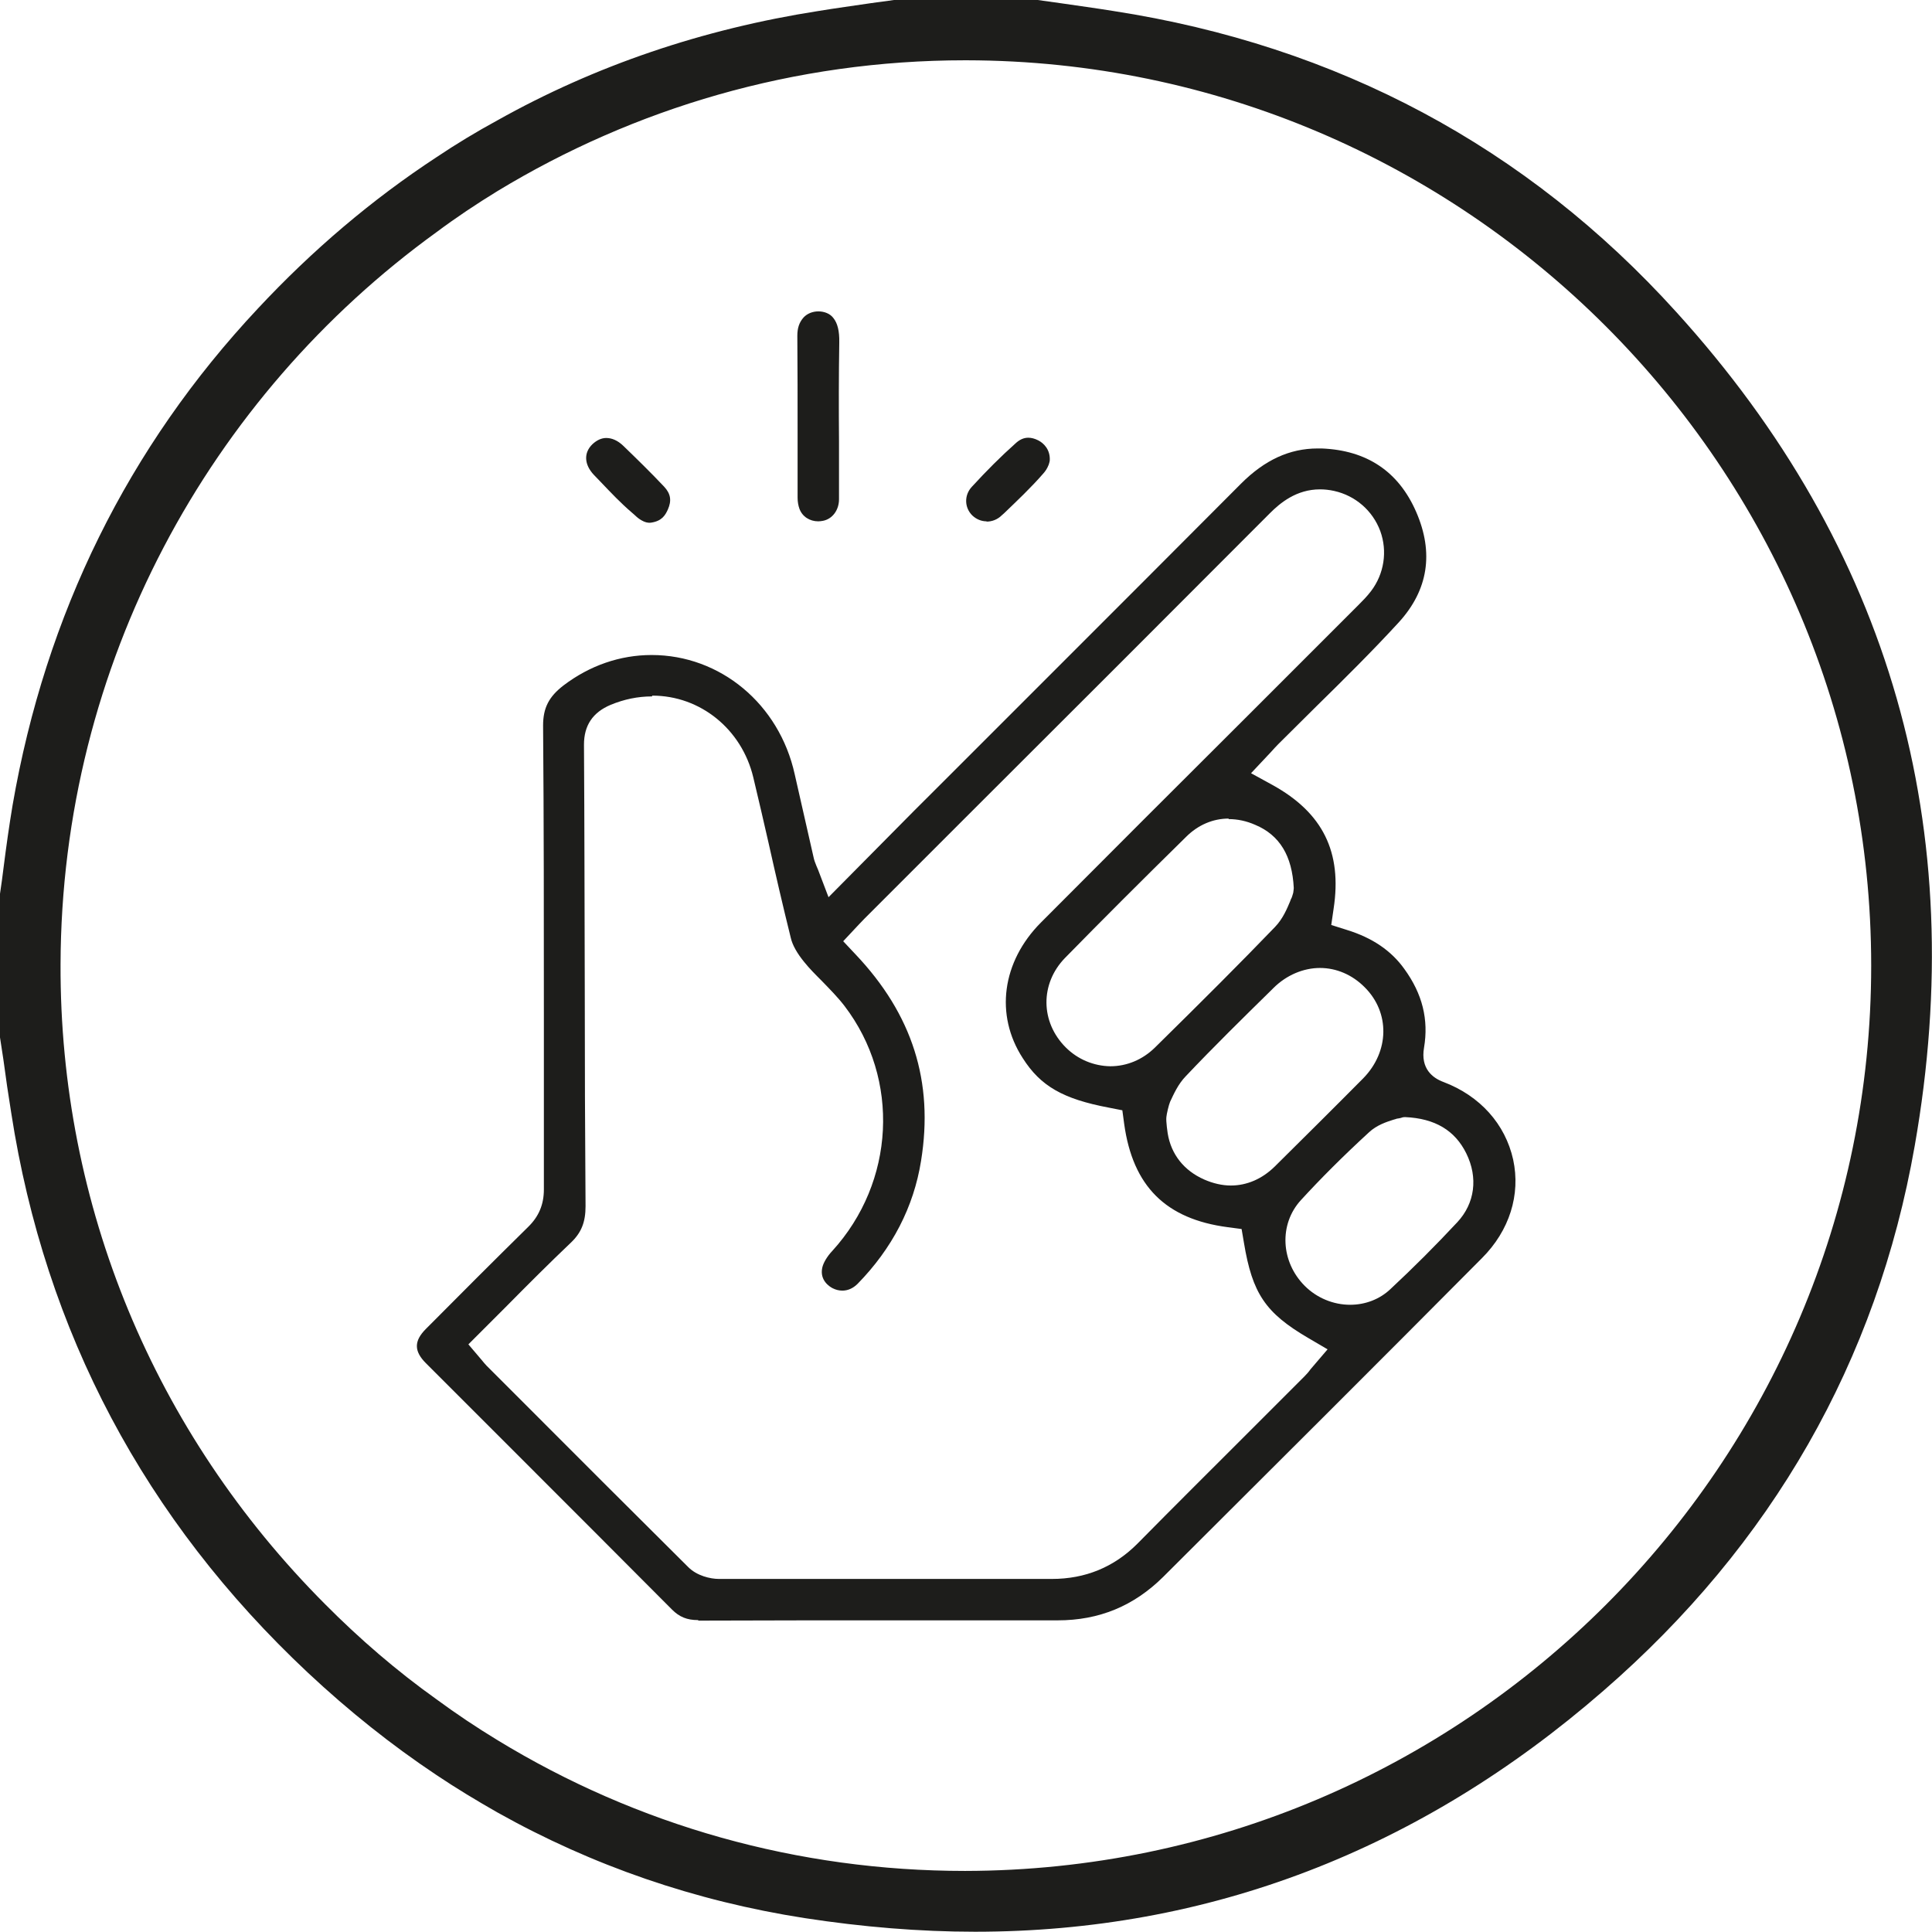 <svg xmlns="http://www.w3.org/2000/svg" id="Layer_2" data-name="Layer 2" viewBox="0 0 73.71 73.7"><defs><style> .cls-1 { fill: #1d1d1b; } </style></defs><g id="Layer_1-2" data-name="Layer 1"><g><path class="cls-1" d="m63.95,11.9C58.25,5.6,51.02,1.74,42.48.42c-.68-.11-1.35-.2-2.03-.3l-.86-.12h-5.48l-.88.12c-.67.1-1.34.19-2.01.3-4.41.69-8.51,2.08-12.24,4.17-.79.43-1.57.9-2.33,1.41-2.44,1.6-4.72,3.53-6.81,5.77C4.89,17.05,1.74,23.43.48,30.72c-.13.78-.24,1.56-.34,2.35-.04.34-.09.69-.14,1.03v5.48l.13.85c.09.68.19,1.36.3,2.04,1.29,8.34,5.1,15.52,11.32,21.35,1.56,1.46,3.19,2.76,4.9,3.9.76.51,1.54.98,2.33,1.43,3.62,2.03,7.54,3.38,11.72,4.03,2.21.34,4.39.52,6.5.52,8.89,0,16.96-3.09,23.97-9.19,6.44-5.59,10.44-12.58,11.88-20.79,2.13-12.11-.93-22.82-9.1-31.82Zm-27.13,59.48c-6.38,0-12.5-1.73-17.84-4.99-.79-.48-1.57-1-2.33-1.56-1.5-1.07-2.92-2.29-4.25-3.63-6.53-6.55-10.12-15.22-10.09-24.4.03-11.48,5.69-21.68,14.34-27.94.75-.56,1.53-1.08,2.33-1.57,5.21-3.16,11.32-4.99,17.84-4.99h.05c19.03.03,34.52,15.52,34.52,34.54s-15.48,34.51-34.57,34.54Z"></path><g><path class="cls-1" d="m31.22,19.89c-.33,0-.61-.18-.72-.48-.04-.11-.07-.26-.07-.42,0-.82,0-1.64,0-2.47,0-1.24,0-2.47-.01-3.71,0-.29.07-.51.24-.7.14-.15.35-.23.56-.23h0c.22,0,.45.08.58.26.15.19.23.48.22.93-.02,1.25-.02,2.5-.01,3.75,0,.74,0,1.49,0,2.23,0,.41-.25.75-.61.82-.06.01-.12.02-.18.02Z"></path><path class="cls-1" d="m26.63,61.81c-.42,0-.71-.12-.99-.4-1.98-1.99-3.96-3.97-5.94-5.95l-3.45-3.45c-.46-.46-.46-.85,0-1.31,1.29-1.3,2.59-2.6,3.9-3.89.41-.4.6-.86.6-1.43,0-2.17,0-4.35,0-6.52,0-3.73,0-7.46-.03-11.18,0-.67.22-1.1.78-1.53,1-.76,2.16-1.16,3.36-1.16,2.62,0,4.87,1.87,5.46,4.55.24,1.06.48,2.12.72,3.17.02.1.06.21.11.33l.06.14.4,1.05,2-2.02c.85-.86,1.69-1.71,2.54-2.55l3.95-3.95c2.42-2.42,4.84-4.84,7.25-7.26.9-.9,1.85-1.34,2.92-1.34h.16c1.72.07,2.93.88,3.6,2.42.68,1.56.46,2.98-.66,4.21-1.01,1.1-2.1,2.18-3.16,3.22-.48.48-.96.95-1.44,1.43-.09.09-.18.19-.27.29l-.77.82.82.45c1.92,1.06,2.66,2.56,2.33,4.72l-.09.62.6.19c.97.3,1.69.79,2.19,1.49.69.95.93,1.93.75,3-.14.8.33,1.16.74,1.31,1.4.53,2.36,1.61,2.66,2.96.29,1.34-.14,2.71-1.19,3.76-4.04,4.07-8.1,8.11-12.16,12.16-1.12,1.11-2.44,1.66-4.03,1.66-2.08,0-4.15,0-6.21,0-2.5,0-4.99,0-7.49.01h0Zm-1.76-35.24c-.54,0-1.06.11-1.57.32-.69.29-1.02.79-1.02,1.52.02,3.1.02,6.2.03,9.3,0,2.77.01,5.54.03,8.31,0,.61-.16,1.01-.56,1.39-.83.79-1.65,1.61-2.44,2.41-.33.33-1.47,1.47-1.47,1.47l.51.6c.06.08.12.14.18.21l1.14,1.14c2.18,2.19,4.37,4.37,6.56,6.55.33.33.84.45,1.17.45,2.73,0,5.46,0,8.19,0h4.51c1.28,0,2.37-.45,3.26-1.34,1.44-1.46,2.89-2.9,4.34-4.35l2.04-2.04c.08-.08.16-.17.23-.27l.65-.76-.75-.44c-1.62-.95-2.12-1.69-2.44-3.62l-.09-.53-.53-.07c-2.36-.31-3.62-1.56-3.95-3.94l-.07-.52-.51-.1c-1.75-.33-2.61-.82-3.29-1.89-1.07-1.65-.79-3.68.69-5.17,2.62-2.63,5.24-5.25,7.87-7.87l4.24-4.24c.16-.16.33-.33.49-.54.5-.66.63-1.52.35-2.29-.29-.78-.95-1.35-1.76-1.53-.18-.04-.36-.06-.54-.06-.9,0-1.52.52-1.91.91-3.86,3.87-7.72,7.73-11.59,11.59l-3.87,3.87c-.08.08-.15.16-.24.25l-.58.62.47.5c2.17,2.29,2.99,4.86,2.5,7.88-.28,1.76-1.1,3.34-2.42,4.69-.17.17-.37.26-.58.26-.13,0-.25-.03-.37-.09-.12-.06-.5-.3-.4-.78.04-.19.19-.44.38-.64,2.4-2.63,2.6-6.56.47-9.35-.27-.35-.58-.66-.87-.96-.24-.24-.47-.47-.67-.72-.27-.33-.45-.65-.51-.92-.3-1.21-.58-2.42-.85-3.63-.19-.83-.38-1.66-.58-2.49-.44-1.84-2.02-3.12-3.85-3.12Zm28.42,16.11s-.08.03-.13.04c-.25.08-.63.2-.93.48-.99.91-1.84,1.76-2.6,2.59-.84.92-.77,2.35.15,3.27.46.46,1.09.72,1.73.72.58,0,1.13-.21,1.54-.6.87-.81,1.73-1.67,2.55-2.55.67-.72.8-1.7.34-2.63-.43-.87-1.19-1.33-2.33-1.38,0,0-.09,0-.13.02s-.19.04-.19.04Zm-8.74.56c.13.8.62,1.42,1.39,1.76.34.15.69.23,1.02.23h0c.61,0,1.19-.25,1.67-.72,1.13-1.12,2.26-2.24,3.38-3.37,1-1.02,1.03-2.51.05-3.48-.47-.47-1.07-.73-1.7-.73s-1.28.27-1.78.77l-.07.07c-1.08,1.06-2.21,2.17-3.27,3.29-.29.3-.45.66-.6.98-.05.12-.13.46-.14.58-.02.16.05.62.05.62h0Zm2.33-12.01c-.6,0-1.17.24-1.63.7-1.7,1.67-3.21,3.18-4.62,4.62-.95.98-.94,2.44.03,3.41.46.46,1.07.71,1.7.72h0c.63,0,1.23-.25,1.7-.71,1.86-1.83,3.28-3.25,4.58-4.6.31-.32.47-.72.58-.98.02-.06.04-.11.06-.14,0,0,.05-.14.06-.19s.02-.18.02-.18c-.06-1.23-.54-2.02-1.47-2.41-.34-.15-.68-.22-1.02-.22Z"></path><path class="cls-1" d="m37.64,19.89c-.2,0-.39-.08-.54-.22-.31-.3-.32-.78-.02-1.1.55-.6,1.11-1.16,1.66-1.65.16-.15.32-.22.49-.22.12,0,.24.03.38.1.2.1.47.35.44.78,0,.01-.03.13-.04.15-.06.15-.12.24-.21.34-.46.53-.99,1.03-1.5,1.52l-.08.07c-.16.16-.37.24-.58.24Z"></path><path class="cls-1" d="m24.55,19.89c-.23-.11-.3-.22-.45-.34-.41-.35-.78-.74-1.18-1.16l-.26-.27c-.37-.39-.4-.84-.06-1.17.16-.15.34-.24.53-.24.22,0,.44.1.64.29.55.53,1.08,1.05,1.57,1.57.25.27.29.53.14.87-.1.22-.23.44-.64.5-.14.02-.24-.03-.29-.05Z"></path></g></g></g></svg>